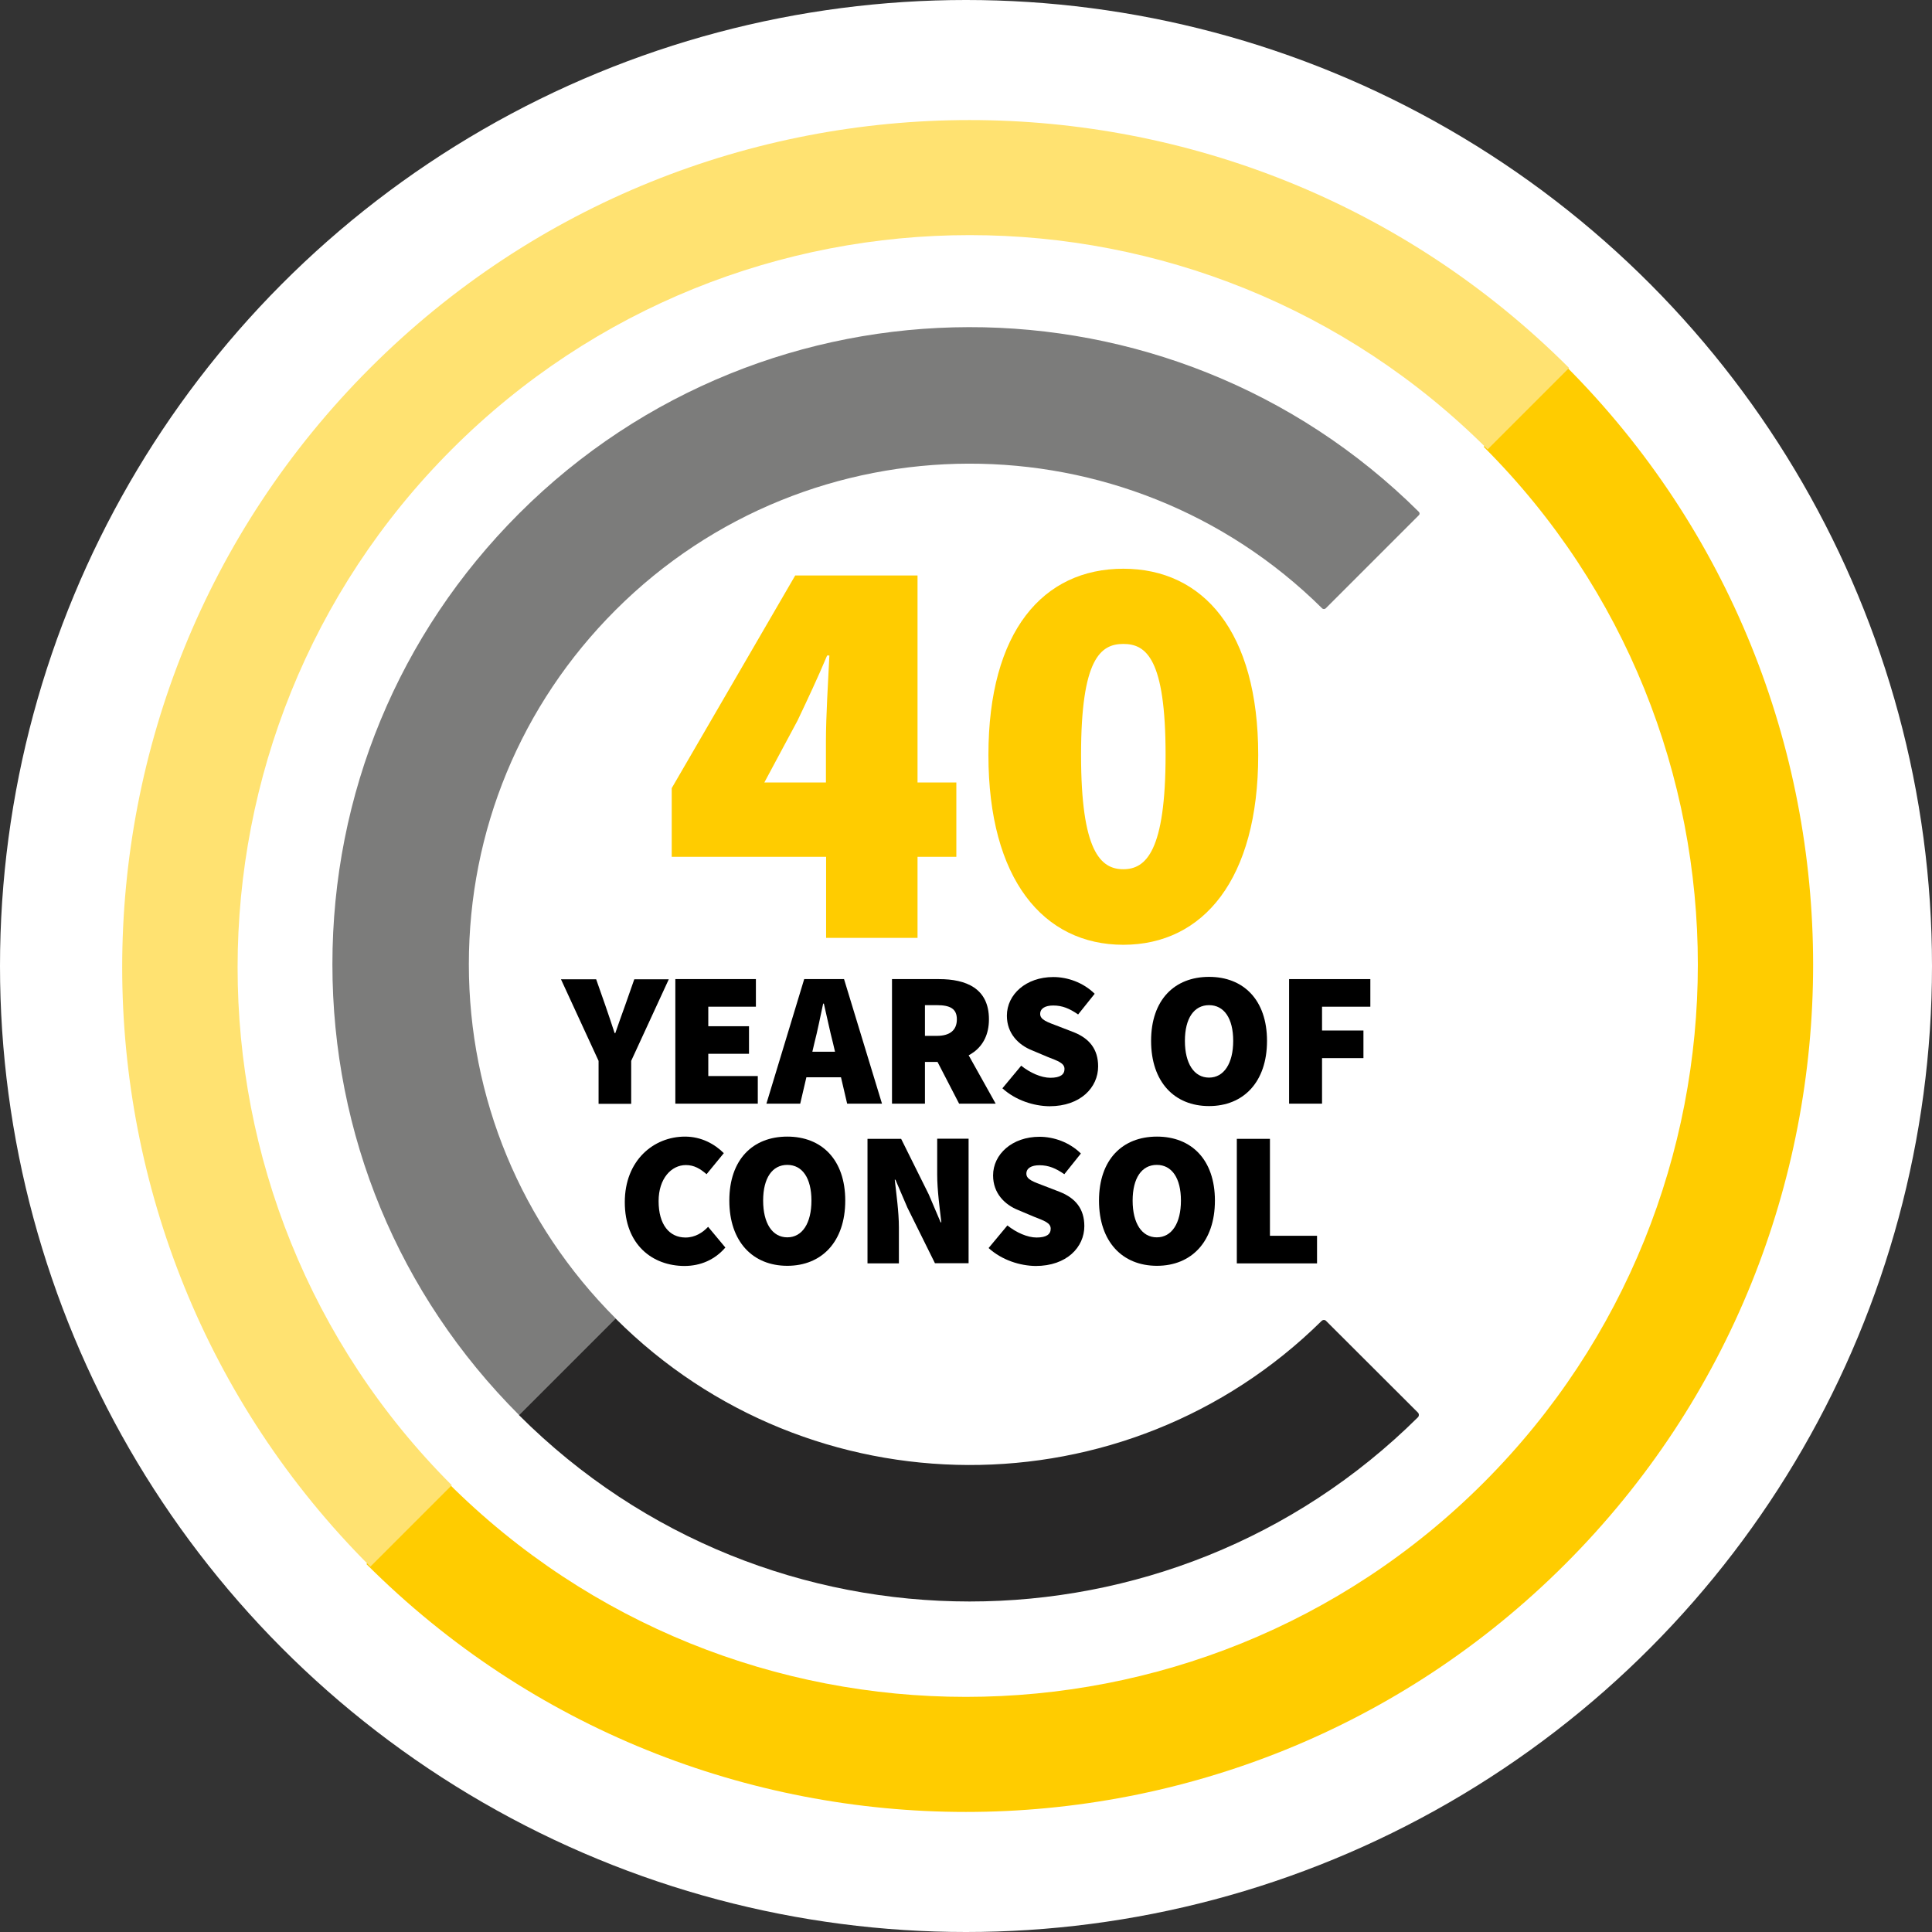 <?xml version="1.0" encoding="UTF-8"?>
<svg xmlns="http://www.w3.org/2000/svg" xmlns:xlink="http://www.w3.org/1999/xlink" version="1.1" id="Ebene_1" x="0px" y="0px" width="112px" height="112px" viewBox="0 0 112 112" style="enable-background:new 0 0 112 112;" xml:space="preserve">
<rect x="0" y="0" width="112" height="112" fill="#333333" stroke="none"/>
<style type="text/css">
	.st0{fill:#FFFFFF;}
	.st1{fill:#282727;}
	.st2{fill:#7C7C7B;}
	.st3{fill:#FFCC00;}
	.st4{fill:#FFE271;}
</style>
<circle class="st0" cx="56" cy="56" r="56"></circle>
<path class="st1" d="M56.21,92.84c-9.46,0-18.92-3.6-26.13-10.81l5.6-5.6c11.28,11.28,29.6,11.33,40.93,0.15  c0.08-0.08,0.2-0.08,0.27,0l5.32,5.31c0.07,0.07,0.07,0.2,0,0.27C75.02,89.28,65.61,92.84,56.21,92.84"></path>
<path class="st2" d="M35.68,35.37c11.29-11.29,29.64-11.32,40.97-0.1c0.05,0.05,0.14,0.05,0.2,0l5.4-5.4c0.06-0.05,0.06-0.14,0-0.2  c-14.42-14.31-37.78-14.27-52.16,0.1c-6.98,6.98-10.82,16.26-10.82,26.13c0,9.87,3.84,19.15,10.82,26.13l5.6-5.6  c-5.48-5.48-8.51-12.78-8.51-20.53S30.19,40.86,35.68,35.37"></path>
<g>
	<path class="st3" d="M90.74,90.67c-19.16,19.16-50.34,19.16-69.5,0l4.72-4.72c16.56,16.56,43.5,16.56,60.05,0s16.56-43.5,0-60.05   l4.72-4.72C109.9,40.33,109.9,71.51,90.74,90.67z"></path>
	<path class="st4" d="M21.46,21.33c19.16-19.16,50.34-19.16,69.5,0l-4.72,4.72c-16.56-16.56-43.5-16.56-60.05,0s-16.56,43.5,0,60.05   l-4.72,4.72C2.29,71.67,2.29,40.49,21.46,21.33z"></path>
</g>
<g>
	<g>
		<path class="st3" d="M53.19,33.36H46.1l-7.16,12.33v3.98h8.95v4.7h5.3v-4.7h2.25v-4.31h-2.25V33.36z M44.31,45.36l1.92-3.58    c0.6-1.26,1.19-2.52,1.72-3.78h0.13c-0.07,1.42-0.2,3.55-0.2,4.97v2.39H44.31z"></path>
		<path class="st3" d="M65.12,32.97c-4.64,0-7.82,3.61-7.82,10.8s3.18,11,7.82,11s7.82-3.81,7.82-11    C72.94,36.61,69.75,32.97,65.12,32.97z M65.12,50.39c-1.33,0-2.45-1.06-2.45-6.63s1.13-6.43,2.45-6.43c1.33,0,2.45,0.86,2.45,6.43    S66.44,50.39,65.12,50.39z"></path>
	</g>
	<g>
		<path d="M34.7,61.5l-2.18-4.73h2.04l0.53,1.51c0.18,0.54,0.36,1.04,0.54,1.61h0.04c0.19-0.57,0.38-1.07,0.57-1.61l0.53-1.51h2    l-2.18,4.73v2.49H34.7V61.5z"></path>
		<path d="M39.15,56.76h4.67v1.6h-2.76v1.13h2.36v1.6h-2.36v1.29h2.87v1.6h-4.78V56.76z"></path>
		<path d="M46.62,56.76h2.31l2.2,7.22h-2.02l-0.82-3.51c-0.18-0.69-0.36-1.57-0.53-2.29h-0.04c-0.16,0.73-0.33,1.6-0.51,2.29    l-0.82,3.51h-1.96L46.62,56.76z M45.99,60.97h3.53v1.48h-3.53V60.97z"></path>
		<path d="M51.71,56.76h2.73c1.56,0,2.89,0.53,2.89,2.33c0,1.74-1.33,2.47-2.89,2.47h-0.82v2.42h-1.91V56.76z M54.31,60.05    c0.76,0,1.16-0.33,1.16-0.96c0-0.62-0.4-0.82-1.16-0.82h-0.69v1.78H54.31z M54.09,61.06l1.29-1.27l2.34,4.19H55.6L54.09,61.06z"></path>
		<path d="M58.11,63.09l1.09-1.31c0.51,0.41,1.16,0.7,1.69,0.7c0.58,0,0.82-0.19,0.82-0.51c0-0.34-0.37-0.46-0.98-0.7l-0.9-0.38    c-0.78-0.31-1.46-0.97-1.46-2.01c0-1.23,1.11-2.24,2.69-2.24c0.82,0,1.73,0.31,2.4,0.97l-0.96,1.2c-0.49-0.34-0.91-0.52-1.44-0.52    c-0.47,0-0.76,0.17-0.76,0.49c0,0.34,0.41,0.47,1.07,0.72l0.88,0.34c0.9,0.36,1.41,0.98,1.41,1.98c0,1.22-1.02,2.31-2.82,2.31    C59.93,64.12,58.88,63.79,58.11,63.09z"></path>
		<path d="M66.73,60.34c0-2.38,1.36-3.71,3.36-3.71c2,0,3.36,1.34,3.36,3.71c0,2.38-1.36,3.78-3.36,3.78    C68.08,64.12,66.73,62.72,66.73,60.34z M71.49,60.34c0-1.31-0.53-2.07-1.4-2.07c-0.87,0-1.4,0.76-1.4,2.07s0.53,2.13,1.4,2.13    C70.95,62.47,71.49,61.65,71.49,60.34z"></path>
		<path d="M74.73,56.76h4.71v1.6h-2.8v1.38h2.4v1.6h-2.4v2.64h-1.91V56.76z"></path>
		<path d="M36.22,69.69c0-2.42,1.67-3.8,3.49-3.8c0.96,0,1.73,0.44,2.25,0.96l-1,1.22c-0.36-0.31-0.71-0.53-1.2-0.53    c-0.84,0-1.58,0.78-1.58,2.09c0,1.36,0.62,2.11,1.56,2.11c0.56,0,1-0.29,1.31-0.62l1,1.2c-0.61,0.71-1.44,1.07-2.38,1.07    C37.82,73.38,36.22,72.16,36.22,69.69z"></path>
		<path d="M42.28,69.6c0-2.38,1.36-3.71,3.36-3.71c2,0,3.36,1.34,3.36,3.71c0,2.38-1.36,3.78-3.36,3.78    C43.64,73.38,42.28,71.98,42.28,69.6z M47.04,69.6c0-1.31-0.53-2.07-1.4-2.07c-0.87,0-1.4,0.76-1.4,2.07s0.53,2.13,1.4,2.13    C46.51,71.73,47.04,70.91,47.04,69.6z"></path>
		<path d="M50.28,66.02h1.96l1.6,3.22l0.69,1.62h0.04c-0.09-0.78-0.24-1.87-0.24-2.76v-2.09h1.82v7.22H54.2l-1.6-3.23l-0.69-1.61    h-0.04c0.09,0.82,0.24,1.87,0.24,2.76v2.09h-1.82V66.02z"></path>
		<path d="M57.31,72.35l1.09-1.31c0.51,0.41,1.16,0.7,1.69,0.7c0.58,0,0.82-0.19,0.82-0.51c0-0.34-0.37-0.46-0.98-0.7l-0.9-0.38    c-0.78-0.31-1.46-0.97-1.46-2.01c0-1.23,1.11-2.24,2.69-2.24c0.82,0,1.73,0.31,2.4,0.97l-0.96,1.2c-0.49-0.34-0.91-0.52-1.44-0.52    c-0.47,0-0.76,0.17-0.76,0.49c0,0.34,0.41,0.47,1.07,0.72l0.88,0.34c0.9,0.36,1.41,0.98,1.41,1.98c0,1.22-1.02,2.31-2.82,2.31    C59.13,73.38,58.08,73.05,57.31,72.35z"></path>
		<path d="M63.71,69.6c0-2.38,1.36-3.71,3.36-3.71c2,0,3.36,1.34,3.36,3.71c0,2.38-1.36,3.78-3.36,3.78    C65.06,73.38,63.71,71.98,63.71,69.6z M68.46,69.6c0-1.31-0.53-2.07-1.4-2.07c-0.87,0-1.4,0.76-1.4,2.07s0.53,2.13,1.4,2.13    C67.93,71.73,68.46,70.91,68.46,69.6z"></path>
		<path d="M71.71,66.02h1.91v5.62h2.73v1.6h-4.65V66.02z"></path>
	</g>
</g>
</svg>
